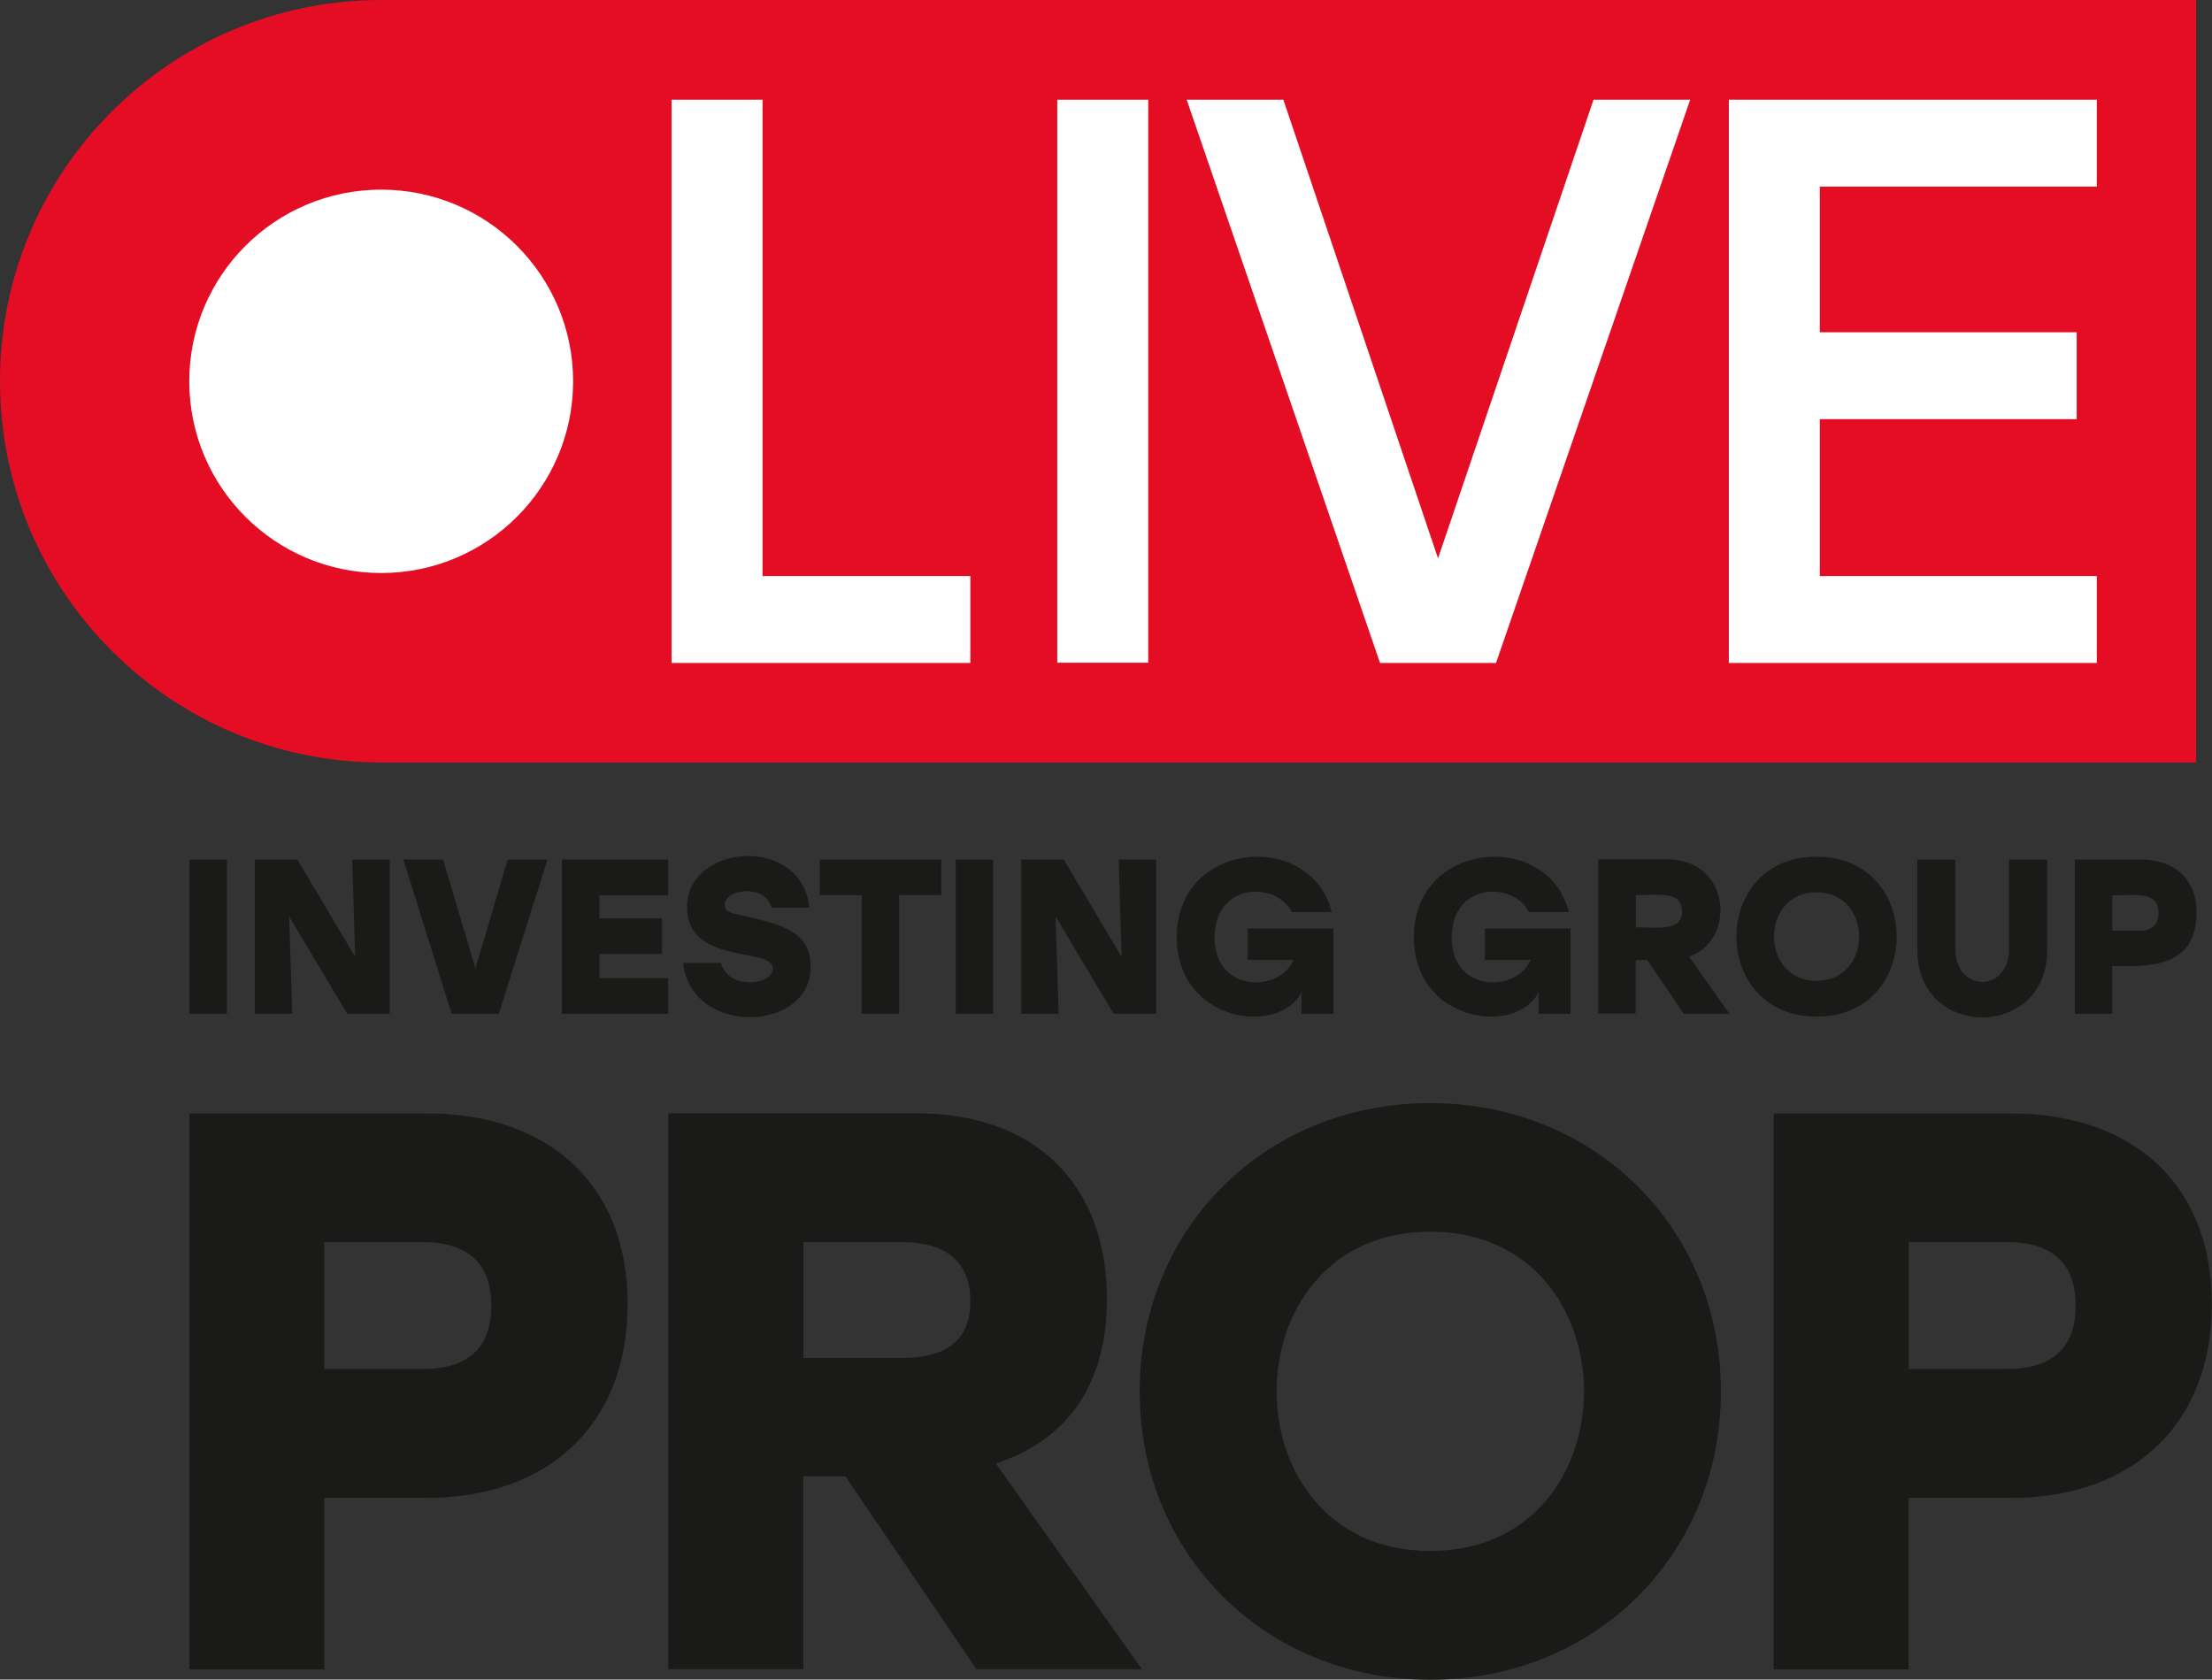 <?xml version="1.0" encoding="UTF-8"?>
<svg id="_Слой_2" data-name="Слой 2" xmlns="http://www.w3.org/2000/svg" viewBox="0 0 108.69 82.54">
    <rect x="0" y="0" width="108.69" height="82.54" fill="#333333" stroke="none"/>
    <style>
        @media (prefers-color-scheme: dark) {
            .cls-3 {
                fill: #fff!important;
            }
        }

        .cls-1 {
            fill: #e40d24;
        }

        .cls-1, .cls-2, .cls-3 {
            stroke-width: 0px;
        }

        .cls-1, .cls-3 {
            fill-rule: evenodd;
        }

        .cls-2 {
            fill: #fff;
        }

        .cls-3 {
            fill: #1a1a18;
        }
    </style>
    <path class="cls-3"
          d="M98.59,67.28h-4.8v-6.24h4.8c2.26,0,3.4,1.05,3.4,3.12s-1.13,3.12-3.4,3.12M98.86,54.72h-11.71v27.32h6.63v-8.43h5.07c5.78,0,9.83-3.47,9.83-9.52s-4.06-9.37-9.83-9.37ZM70.28,60.53c10.07,0,10.07,15.69,0,15.69s-10.07-15.69,0-15.69ZM70.28,54.21c-8.08,0-14.28,6.13-14.28,14.17s6.2,14.17,14.28,14.17,14.28-6.13,14.28-14.17-6.2-14.17-14.28-14.17ZM47.68,63.93c0,1.87-1.09,2.81-3.4,2.81h-4.8v-5.7h4.8c2.22,0,3.4.98,3.4,2.89ZM47.99,82.03h8.12l-7.18-10.11c3.36-1.09,5.46-3.71,5.46-8.08,0-5.7-3.59-9.13-9.37-9.13h-12.18v27.32h6.63v-9.48h2.07l6.44,9.48ZM20.74,67.28h-4.8v-6.24h4.8c2.26,0,3.4,1.05,3.4,3.12s-1.13,3.12-3.4,3.12ZM21.02,54.72h-11.71v27.32h6.63v-8.43h5.07c5.78,0,9.83-3.47,9.83-9.52s-4.06-9.37-9.83-9.37Z"/>
    <path class="cls-1" d="M18.73,37.47C8.39,37.47,0,29.08,0,18.73S8.39,0,18.73,0h89.18v37.47H18.73Z"/>
    <path class="cls-2"
          d="M18.73,28.16c-5.21,0-9.43-4.22-9.43-9.42s4.22-9.42,9.43-9.42,9.43,4.22,9.43,9.42-4.22,9.42-9.43,9.42M103.03,9.17v-4.27h-18.08v27.68h18.08v-4.27h-13.61v-7.71h12.62v-4.27h-12.62v-7.16h13.61ZM78.3,4.9l-7.64,22.54-7.6-22.54h-4.75l9.5,27.68h5.7l9.54-27.68h-4.75ZM51.95,32.57h4.47V4.9h-4.47v27.68ZM37.47,28.3V4.9h-4.47v27.68h14.68v-4.27h-10.21Z"/>
    <path class="cls-3"
          d="M105.12,45.73h-1.33v-1.73c1.18,0,2.27-.22,2.27.87,0,.57-.31.87-.94.87M105.2,42.24h-3.25v7.58h1.84v-2.34c1.64,0,4.14.18,4.14-2.64,0-1.68-1.13-2.6-2.73-2.6ZM98.72,42.24v4.38c0,2.18-2.64,2.18-2.64,0v-4.38h-1.87v4.48c.02,4.37,6.37,4.37,6.38,0v-4.48s-1.86,0-1.86,0ZM89.26,43.85c2.79,0,2.79,4.35,0,4.35s-2.79-4.35,0-4.35ZM89.26,42.1c-5.25,0-5.25,7.86,0,7.86s5.25-7.86,0-7.86ZM82.65,44.79c0,.99-1.13.78-2.27.78v-1.58c1.11,0,2.27-.22,2.27.8ZM82.73,49.82h2.25l-1.99-2.81c2.31-.75,2.1-4.78-1.08-4.78h-3.38v7.58h1.84v-2.63h.57l1.79,2.63ZM72.96,45.63v1.54h2.25c-.67,1.62-3.88,1.63-3.88-1.09s3.02-2.79,3.79-1.26h1.97c-1.05-4.07-7.62-3.5-7.62,1.23,0,4.19,5.04,4.88,6.13,2.71v1.06h1.57v-4.19h-4.21ZM61.31,45.63v1.54h2.25c-.67,1.62-3.88,1.63-3.88-1.09s3.02-2.79,3.79-1.26h1.97c-1.05-4.07-7.62-3.5-7.62,1.23,0,4.19,5.04,4.88,6.13,2.71v1.06h1.57v-4.19h-4.21ZM54.97,42.24l.14,4.78-2.84-4.78h-2.09v7.58h1.84l-.15-4.78,2.85,4.78h2.09v-7.58h-1.84ZM46.96,49.82h1.84v-7.58h-1.84v7.58ZM46.25,42.24h-5.97v1.75h2.06v5.83h1.84v-5.83h2.07v-1.75ZM36.7,45.04c-.75-.16-1.09-.21-1.09-.56,0-.82,2.01-1.05,2.3.13h1.86c-.36-3.6-6.01-3.16-6.01-.04,0,2.89,4.22,1.95,4.22,3.03,0,.82-2.18,1.07-2.56-.28h-1.86c.43,3.64,6.27,3.41,6.27.21,0-1.55-1.01-2.03-3.13-2.48ZM32.83,43.99v-1.75h-5.22v7.58h5.22v-1.75h-3.38v-1.19h3.08v-1.75h-3.08v-1.13h3.38ZM24.95,42.24l-1.59,5.35-1.59-5.35h-1.95l2.37,7.58h2.32l2.39-7.58h-1.95ZM17.31,42.24l.14,4.78-2.84-4.78h-2.09v7.58h1.84l-.15-4.78,2.85,4.78h2.09v-7.58h-1.84ZM9.31,49.82h1.84v-7.58h-1.84v7.58Z"/>
</svg>
